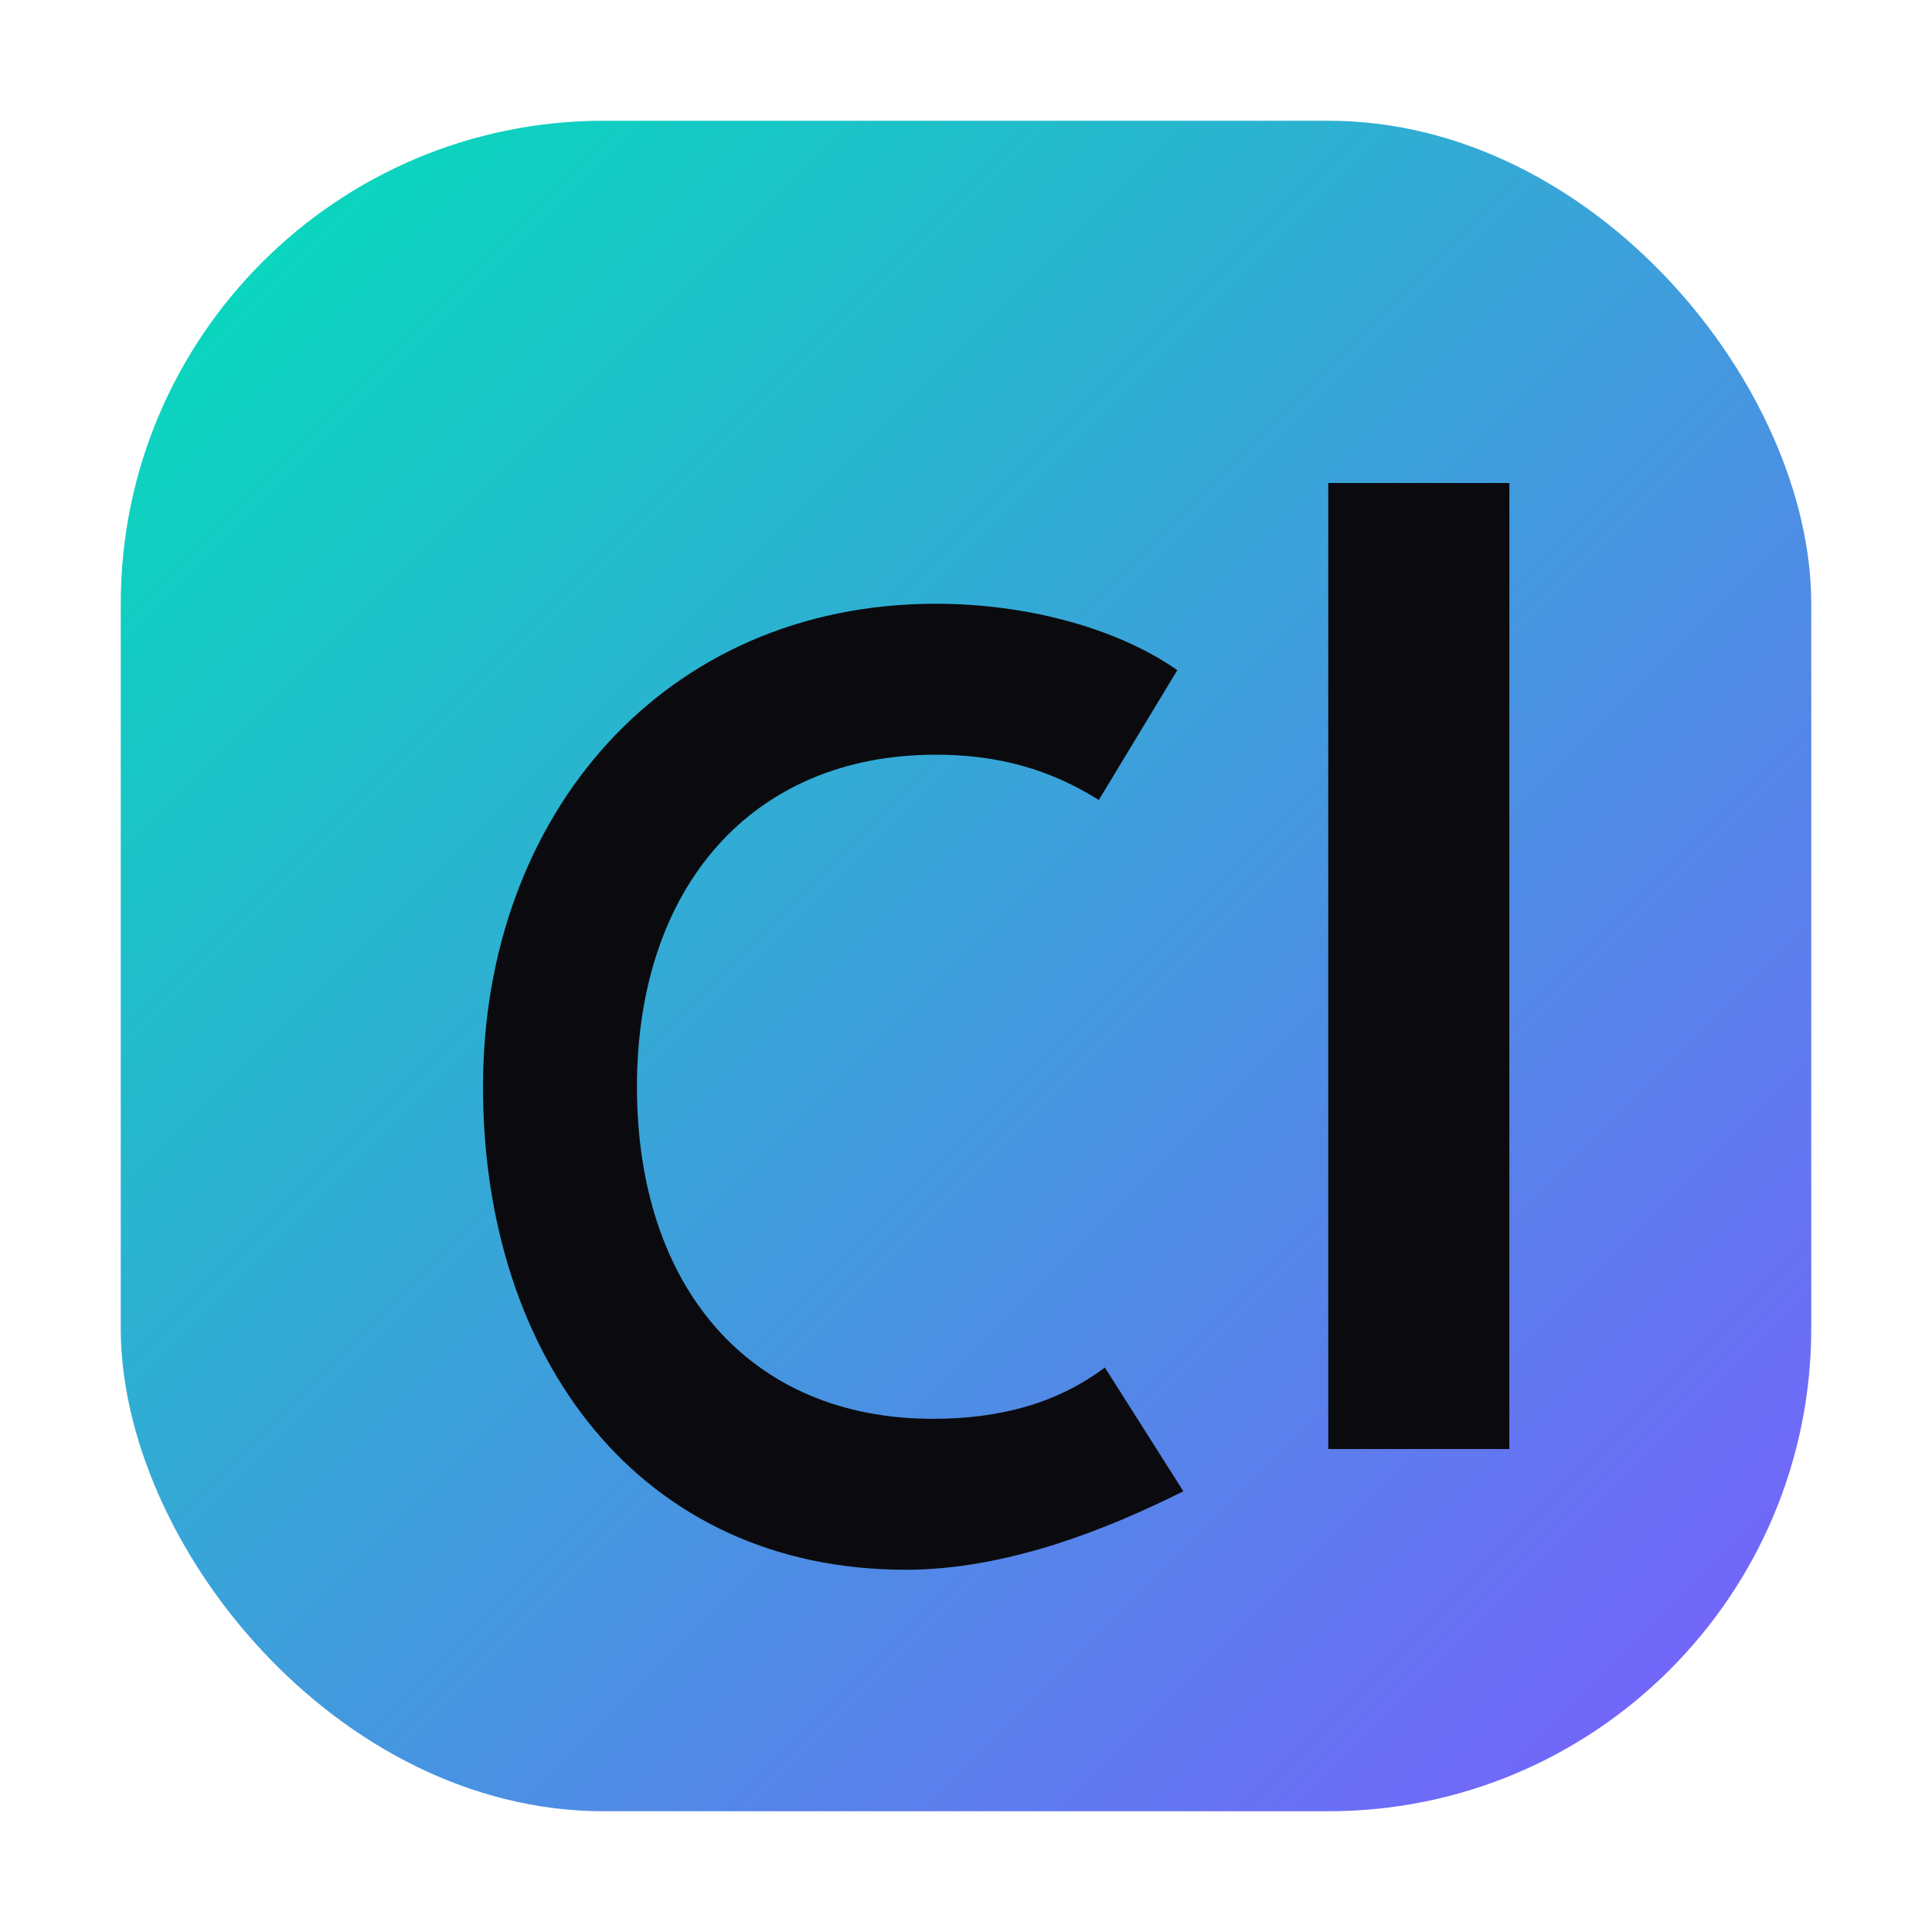 <svg xmlns="http://www.w3.org/2000/svg" viewBox="0 0 64 64">
  <defs>
    <linearGradient id="g" x1="0" y1="0" x2="1" y2="1">
      <stop offset="0" stop-color="#00e0b8"/>
      <stop offset="1" stop-color="#7c5cff"/>
    </linearGradient>
  </defs>
  <rect x="4" y="4" width="56" height="56" rx="16" fill="url(#g)"/>
  <g fill="#0b0b0f">
    <path d="M16 36c0-9 6-16 15-16 3 0 6 .8 8 2.2l-2.6 4.3c-1.6-1-3.3-1.5-5.4-1.5-6.1 0-9.9 4.4-9.9 11s3.7 11 9.8 11c2.2 0 4.1-.5 5.7-1.7l2.6 4.1C36.6 50.7 33.3 52 30 52 21.2 52 16 45 16 36Z"/>
    <path d="M50 16v32h-6V16z"/>
  </g>
</svg>

